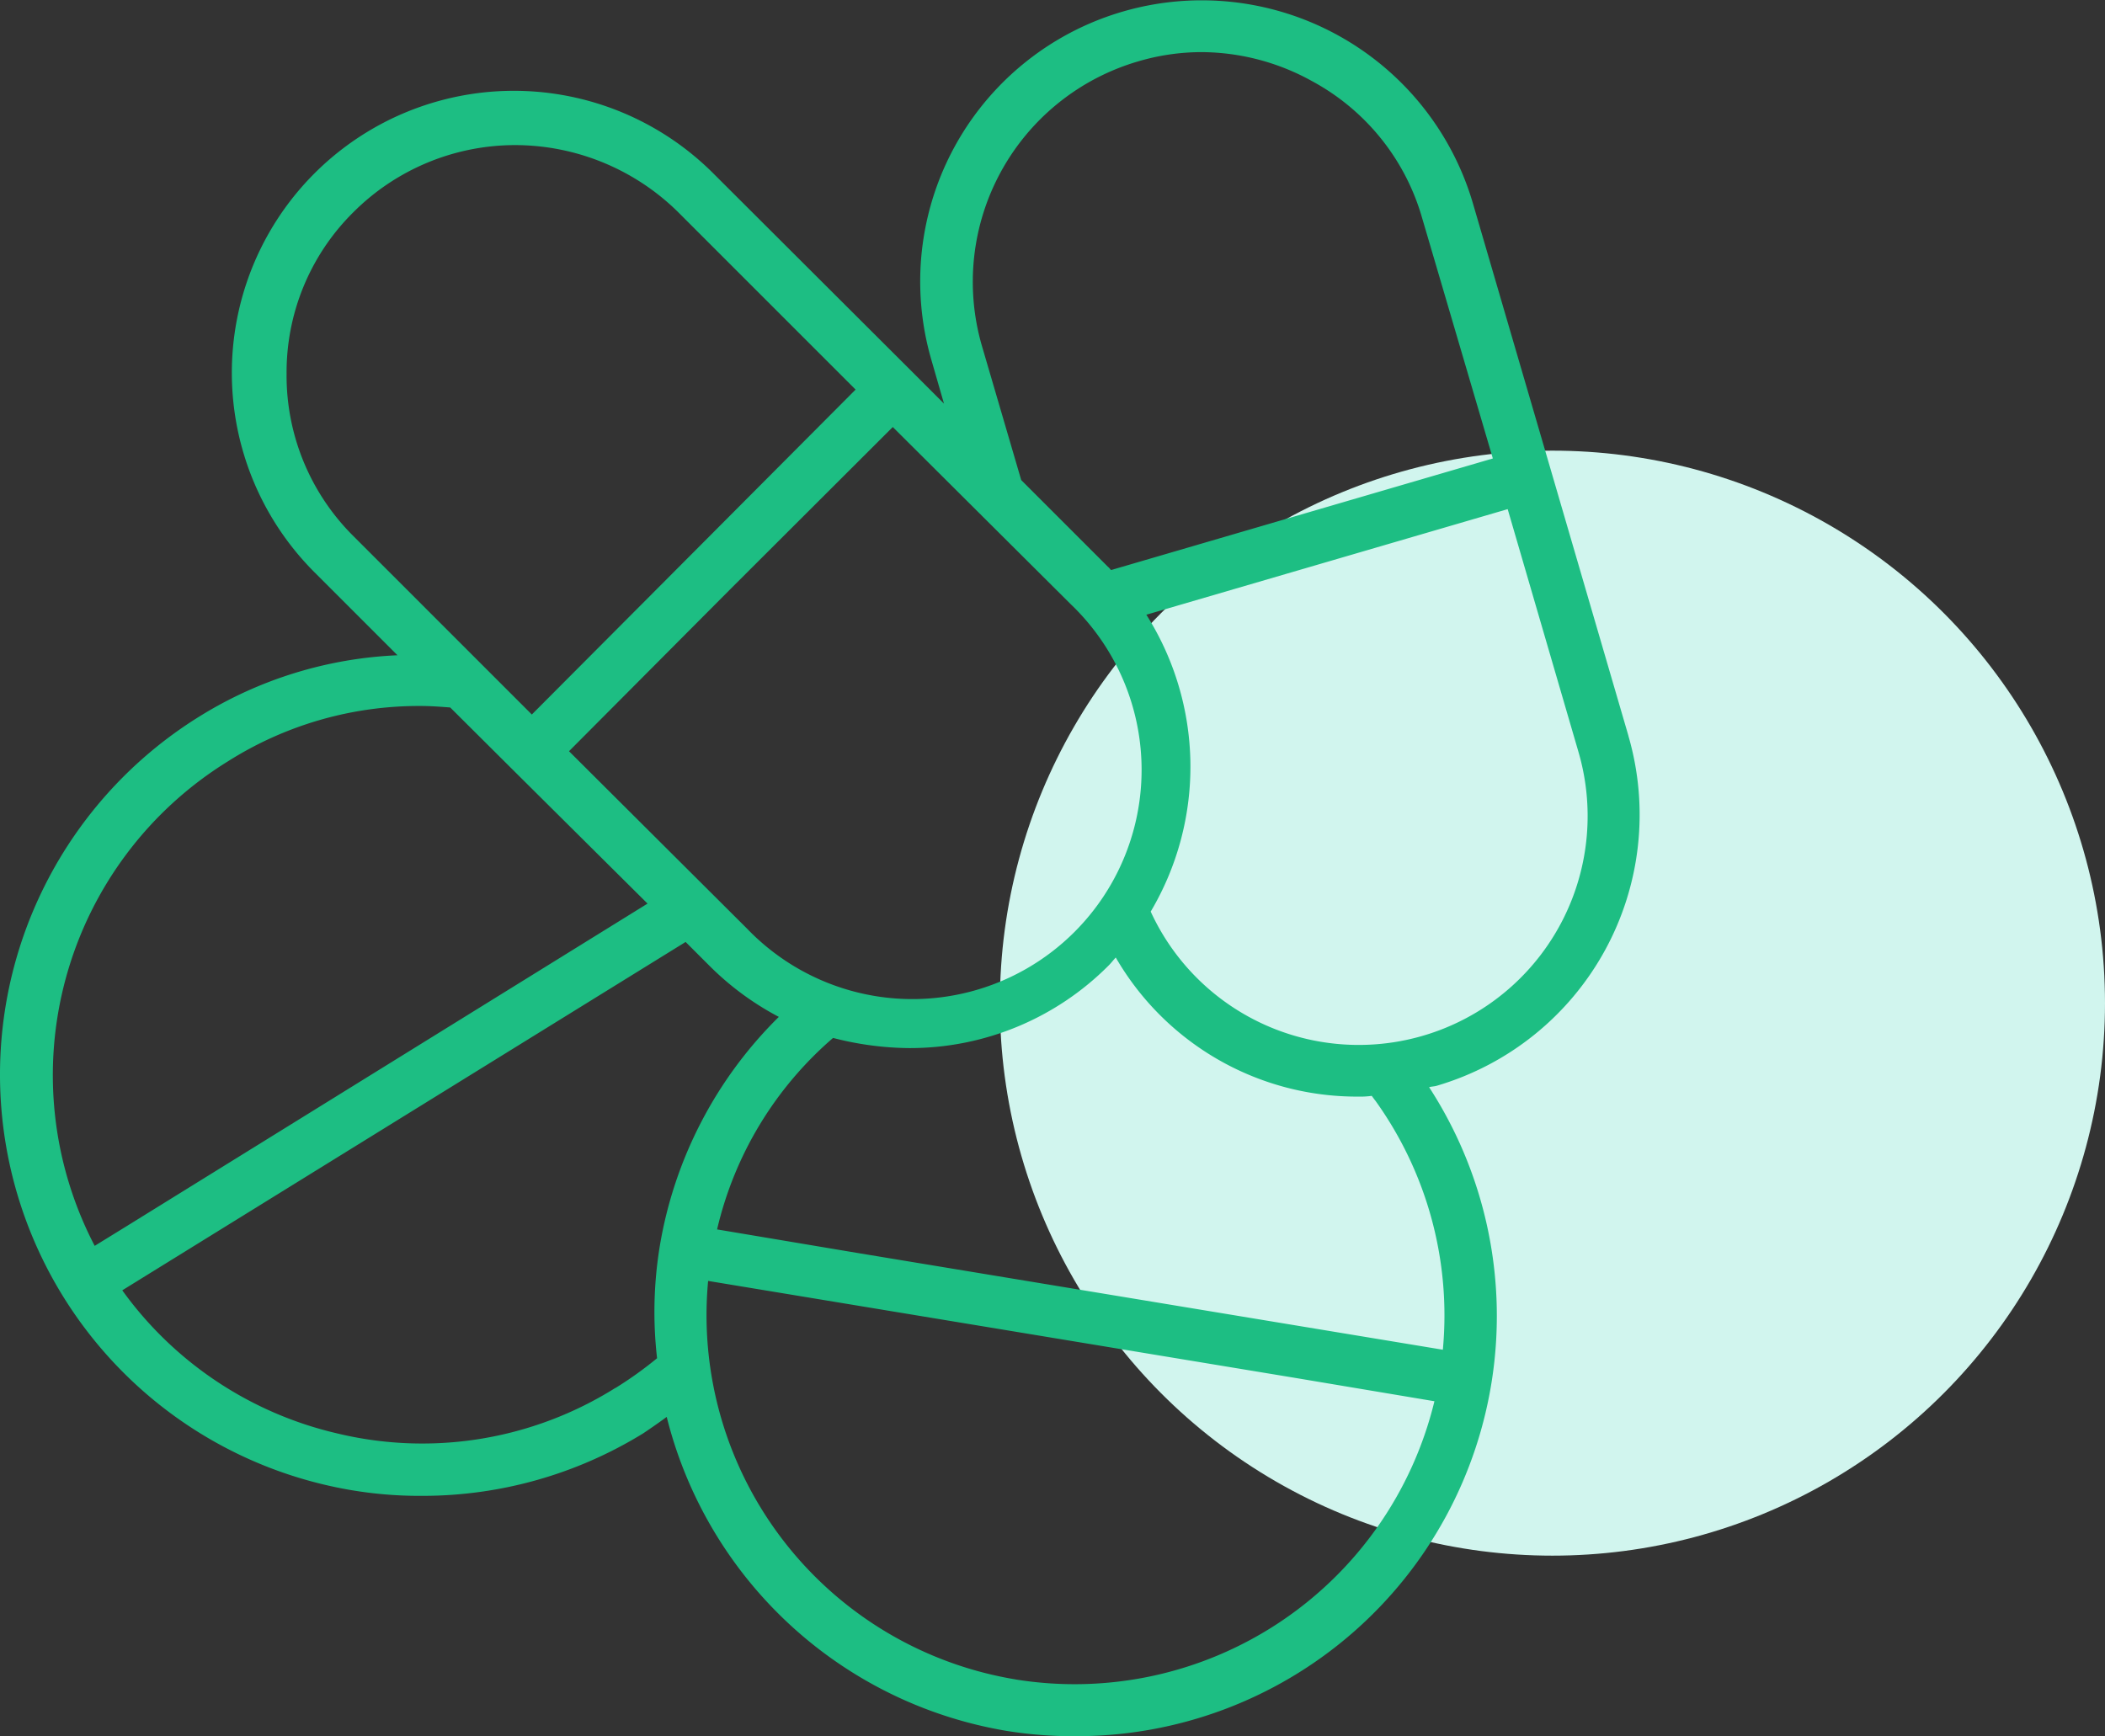 <svg xmlns="http://www.w3.org/2000/svg" xmlns:xlink="http://www.w3.org/1999/xlink" width="80" height="66" viewBox="0 0 80 66"><rect x="0" y="0" width="80" height="66" fill="#333333" stroke="none"/><defs><clipPath id="clip-path"><rect id="Rectangle_7" data-name="Rectangle 7" width="62.324" height="66" fill="#1dbe83"></rect></clipPath></defs><g id="icon-02" transform="translate(-512 -878.871)"><circle id="Ellipse_2" data-name="Ellipse 2" cx="21" cy="21" r="21" transform="translate(550 896)" fill="#d1f5ee"></circle><g id="Group_8" data-name="Group 8" transform="translate(512 878.871)"><g id="Group_7" data-name="Group 7" transform="translate(0 0)" clip-path="url(#clip-path)"><path id="Path_23" data-name="Path 23" d="M61.888,27.965,58.932,17.839,55.965,7.684A10.74,10.74,0,0,0,42.679.44a10.682,10.682,0,0,0-7.273,13.269l.471,1.634-1.248-1.248L27.163,6.646a10.719,10.719,0,1,0-15.147,15.17l3.092,3.092A15.525,15.525,0,0,0,7.6,27.222a16.016,16.016,0,0,0,4.748,29.216,15.61,15.61,0,0,0,3.71.42,15.979,15.979,0,0,0,8.39-2.377c.312-.21.607-.414.891-.624A16.045,16.045,0,0,0,38.265,65.793a15.766,15.766,0,0,0,2.615.2A15.973,15.973,0,0,0,54.314,41.325c.1-.028.21-.028.3-.057a10.737,10.737,0,0,0,7.273-13.3m-1.912.562a8.7,8.7,0,0,1-16.242,6.121,10.8,10.8,0,0,0-.165-11.284L57.3,19.354ZM37.318,13.147A8.728,8.728,0,0,1,43.24,2.34a8.521,8.521,0,0,1,2.439-.357,8.735,8.735,0,0,1,4.181,1.1,8.59,8.59,0,0,1,4.187,5.2l2.689,9.145L42.231,21.668c-.045-.028-.074-.091-.119-.119l-3.3-3.3ZM40.7,22.973A8.711,8.711,0,1,1,28.394,35.3l-6.768-6.745,6.144-6.172,6.161-6.15ZM10.893,14.248A8.556,8.556,0,0,1,13.429,8.07,8.7,8.7,0,0,1,19.59,5.517,8.835,8.835,0,0,1,25.75,8.042l6.768,6.768-6.155,6.178-6.15,6.172-6.768-6.768a8.6,8.6,0,0,1-2.553-6.144M3.6,47.356A14.02,14.02,0,0,1,8.652,28.947,13.569,13.569,0,0,1,16,26.836c.369,0,.743.028,1.112.057L19.5,29.27l5.111,5.077L4.76,46.641Zm19.788,5.4A13.8,13.8,0,0,1,12.8,54.481a13.948,13.948,0,0,1-8.152-5.435l21.41-13.241.919.919A10.891,10.891,0,0,0,29.6,38.653a15.916,15.916,0,0,0-4.527,8.731,15.446,15.446,0,0,0-.1,4.243,14.418,14.418,0,0,1-1.577,1.129m15.2,11.079A14.033,14.033,0,0,1,26.913,48.689L49.2,52.371l5.316.891A14.069,14.069,0,0,1,38.594,63.836M52.266,41.83a13.989,13.989,0,0,1,2.57,9.474L32.564,47.622l-5.31-.891a13.718,13.718,0,0,1,4.408-7.278,11.856,11.856,0,0,0,2.876.386,10.649,10.649,0,0,0,7.6-3.143c.091-.091.182-.21.267-.3a10.587,10.587,0,0,0,9.207,5.287,3.255,3.255,0,0,0,.522-.028l.13.176" transform="translate(-0.001 -0.002)" fill="#1dbe83"></path></g></g></g></svg>